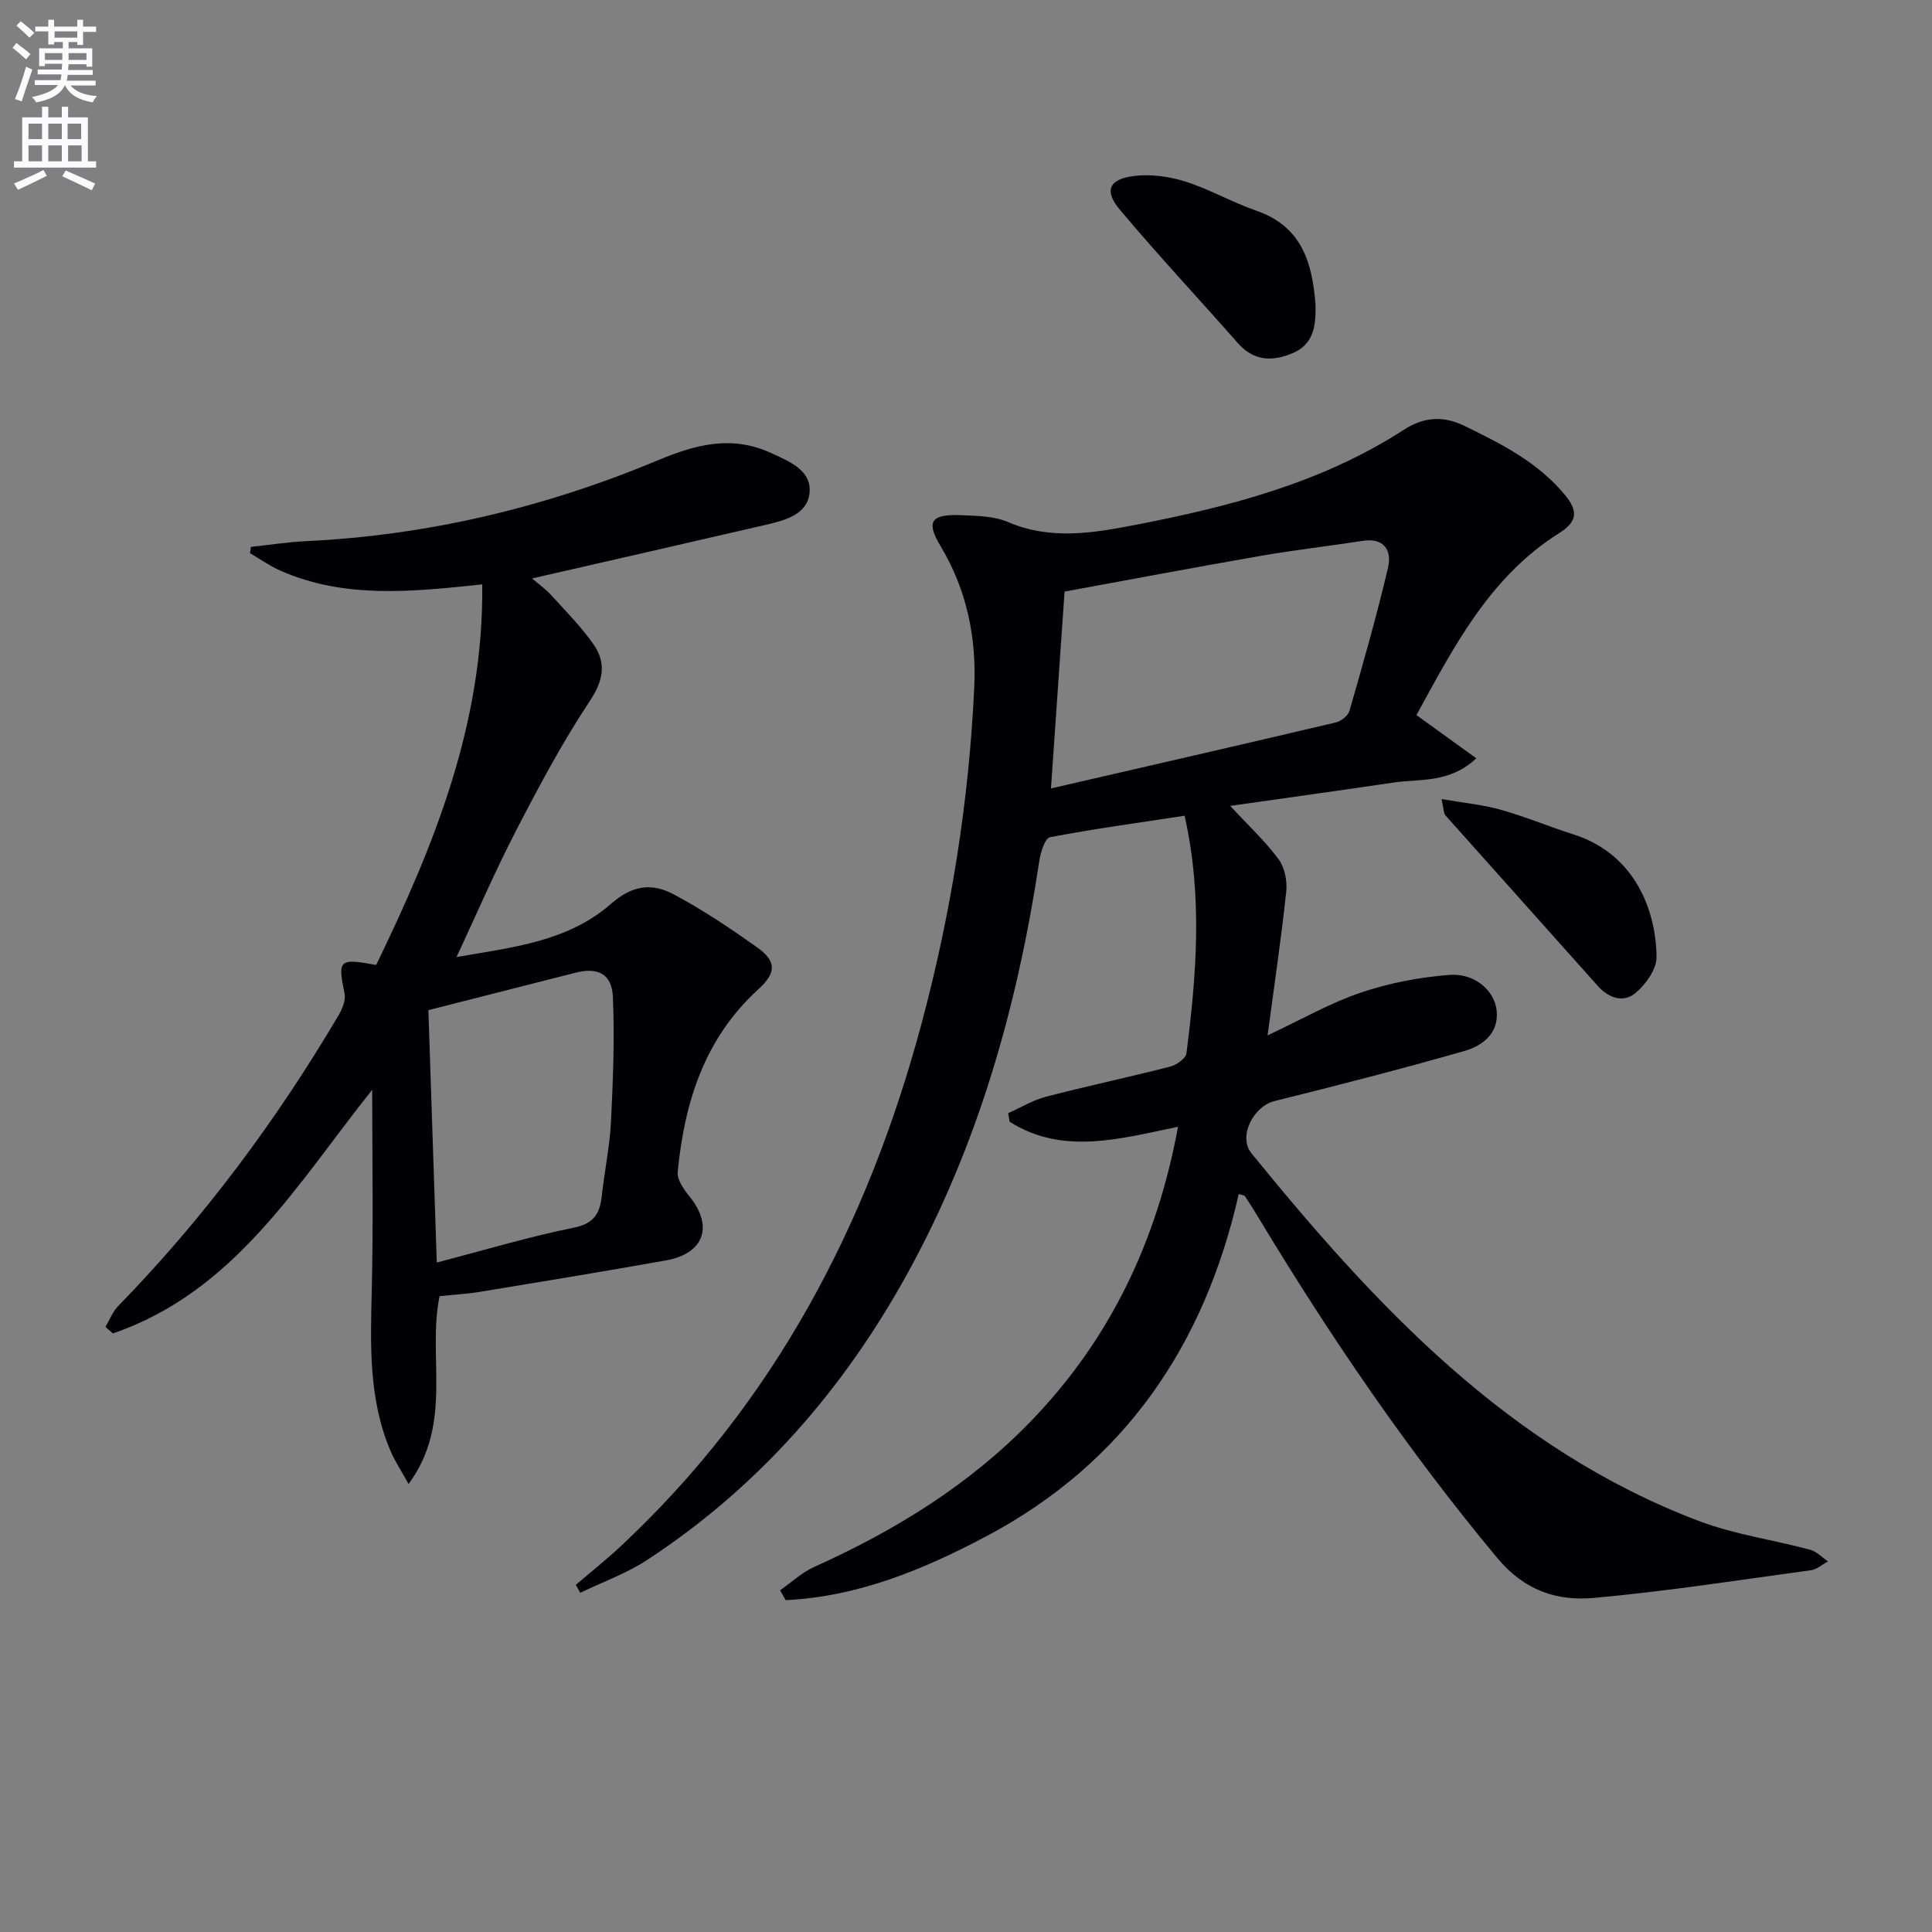 <svg enable-background="new 0 0 400 400" viewBox="0 0 400 400" xmlns="http://www.w3.org/2000/svg"><rect x="0" y="0" width="400" height="400" fill="#808080" stroke="none"/><path d="m2.6 9.9.8-1c.9.7 1.9 1.4 2.9 2.3l-.9 1.1c-1.1-1-2-1.8-2.8-2.4zm.5 10.6c.9-2.1 1.6-4.3 2.3-6.7.4.2.8.4 1.3.6-.7 2.1-1.5 4.3-2.2 6.6zm.3-15.2.9-.9c1 .8 2 1.6 2.8 2.4l-1 1c-.9-.9-1.8-1.7-2.7-2.5zm12.6-1.2h1.2v1.4h2.7v1.1h-2.7v2.7h-1.2v-.6h-1.8v1.3h4.9v3.8h-1.2v-.5h-3.7c0 .4-.1.9-.1 1.2h5.1v1h-5.2c0 .5-.1.9-.2 1.2h6v1h-5.2c1.1 1.3 2.9 2 5.5 2.2-.4.4-.7.8-.9 1.3-2.9-.5-4.8-1.6-5.7-3.5h-.1c-.8 1.7-2.7 2.9-5.9 3.5-.2-.4-.6-.8-.9-1.1 2.8-.6 4.6-1.4 5.4-2.5h-4.8v-1h5.3c.1-.3.2-.7.2-1.2h-4.9v-1h5c0-.4 0-.8.1-1.2h-3.6v.5h-1.2v-3.7h4.9v-1.3h-1.8v.5h-1.2v-2.7h-2.7v-1h2.7v-1.4h1.2v1.4h4.8zm-6.7 8.3h3.6c0-.4 0-.9 0-1.4h-3.6zm1.9-4.6h4.8v-1.3h-4.7v1.3zm6.7 3.2h-3.7v1.4h3.7z" fill="#fbfafc"/><path d="m8.7 22.1h1.3v2.2h2.8v-2.2h1.3v2.2h4.1v9.1h1.7v1.3h-17v-1.3h1.7v-9.1h4.1zm.3 13.1.7 1.2c-1.8.9-3.8 1.9-6 2.9-.2-.4-.5-.8-.8-1.3 2.3-1 4.4-1.9 6.1-2.8zm-3.1-6.4h2.8v-3.2h-2.8zm0 4.6h2.8v-3.3h-2.8zm4.1-4.6h2.8v-3.2h-2.8zm0 4.6h2.8v-3.3h-2.8zm3.6 1.9c2.1.9 4.1 1.8 6.1 2.7l-.7 1.4c-2.2-1.1-4.2-2-6.1-2.9zm3.2-9.7h-2.8v3.2h2.8zm-2.7 7.8h2.8v-3.3h-2.8z" fill="#fbfafc"/><g fill="#010104"><path d="m293.26 148.05c4.22 3.05 8.04 5.8 12.39 8.95-5.54 5.21-11.61 4.21-17.13 5.02-11.26 1.66-22.54 3.23-33.82 4.83 3.66 3.95 7.18 7.23 10 11.02 1.28 1.72 1.84 4.53 1.6 6.73-1.03 9.69-2.47 19.33-3.86 29.76 7.01-3.28 12.94-6.7 19.29-8.85 5.88-1.99 12.17-3.19 18.37-3.67 5.26-.4 9.42 3.31 9.78 7.54.4 4.67-3.03 7.16-6.68 8.21-13.05 3.74-26.2 7.11-39.38 10.39-4.26 1.06-7.56 7.3-4.72 10.8 25.71 31.6 53.23 61.15 92.56 76.1 7.38 2.81 15.41 3.91 23.09 5.97 1.36.36 2.48 1.59 3.72 2.42-1.18.63-2.3 1.66-3.54 1.83-14.96 2.04-29.89 4.37-44.92 5.73-7.67.69-14.39-1.49-20.07-8.33-18.38-22.08-34.47-45.67-49.27-70.21-.94-1.57-1.91-3.12-2.92-4.64-.13-.2-.56-.2-1.28-.44-7.07 31.27-23.63 55.71-52.34 70.9-13.01 6.89-26.56 12.48-41.47 13.18-.38-.68-.76-1.36-1.15-2.04 2.34-1.63 4.49-3.68 7.05-4.83 16.68-7.51 32.05-16.92 44.86-30.16 16.42-16.98 26.11-37.31 30.48-60.97-12.09 2.48-23.85 5.92-34.86-1.04-.1-.59-.21-1.18-.31-1.78 2.62-1.16 5.14-2.71 7.88-3.42 8.51-2.21 17.13-4.03 25.65-6.22 1.32-.34 3.24-1.68 3.38-2.74 2.06-16.16 3.4-32.35-.38-49.2-9.36 1.43-18.66 2.69-27.87 4.45-1.04.2-1.95 3.15-2.22 4.93-4.51 29.95-12.62 58.76-27.31 85.42-13.22 24.01-30.82 44.17-53.85 59.27-4.27 2.8-9.23 4.57-13.87 6.81-.31-.55-.62-1.1-.93-1.64 3.08-2.63 6.26-5.16 9.22-7.92 31.84-29.71 51.21-66.65 62.36-108.26 6.12-22.84 9.83-46.11 10.92-69.72.47-10.24-1.55-20.12-6.97-29.15-3.07-5.11-2.01-6.65 4.16-6.42 3.3.13 6.87.17 9.81 1.43 8.82 3.77 17.59 2.28 26.37.58 19.49-3.78 38.59-8.71 55.55-19.68 3.96-2.56 7.97-3.05 12.54-.83 7.68 3.74 15.2 7.52 20.8 14.27 2.69 3.24 2.77 5.48-1.15 7.94-14.44 9.08-21.87 23.65-29.56 37.68zm-75.67 15.19c19.95-4.6 39.47-9.06 58.95-13.66 1.11-.26 2.56-1.39 2.85-2.4 2.83-9.85 5.66-19.71 7.99-29.68.81-3.45-.73-6.22-5.26-5.52-7.04 1.09-14.13 1.89-21.14 3.11-13.5 2.35-26.97 4.9-40.57 7.39-.92 13.48-1.84 26.68-2.82 40.76z"/><path d="m91.01 268.36c-2.6 12.58 2.91 26.21-6.42 38.89-1.62-2.93-2.83-4.74-3.68-6.72-4.68-10.87-4.2-22.32-3.93-33.82.32-13.61.08-27.24.08-41.08-15.41 19.26-28.36 41.79-53.7 50.44-.51-.45-1.02-.9-1.52-1.35.86-1.45 1.48-3.14 2.62-4.31 17.75-18.2 32.79-38.45 45.7-60.31.76-1.29 1.45-3.1 1.17-4.46-1.43-6.92-1.17-7.29 6.55-5.85 11.98-24.72 22.3-49.97 21.96-78.8-14.51 1.53-28.45 3.03-41.79-2.84-2.2-.97-4.2-2.4-6.29-3.61.06-.44.13-.87.19-1.31 3.81-.41 7.61-1.01 11.43-1.19 25.3-1.21 49.61-7.03 72.87-16.76 7.96-3.33 15.32-5.19 23.39-1.49 3.66 1.68 8.22 3.49 7.99 7.92-.25 4.81-5.1 6.03-9.22 6.98-15.84 3.67-31.7 7.28-48.25 11.07 1.41 1.22 2.82 2.2 3.95 3.45 3.01 3.31 6.19 6.51 8.74 10.15 2.71 3.87 2.13 7.46-.73 11.77-5.68 8.55-10.54 17.69-15.27 26.83-4.33 8.36-8.06 17.04-12.33 26.19 11.3-1.98 23.02-3.14 32-11.04 4.55-4 8.61-4.27 13.03-1.91 5.95 3.17 11.6 6.97 17.11 10.87 4.19 2.97 4.09 5.34.31 8.78-11.12 10.15-15.28 23.41-16.66 37.8-.15 1.6 1.26 3.6 2.42 5.03 5.02 6.16 3.09 11.85-4.83 13.27-12.88 2.3-25.79 4.41-38.7 6.54-2.61.42-5.27.56-8.19.87zm-.58-6.97c10.14-2.64 19.18-5.36 28.4-7.22 4.27-.86 5.38-3.05 5.78-6.69.56-5.12 1.64-10.2 1.89-15.32.43-8.59.76-17.22.39-25.8-.2-4.72-3.14-6.14-7.66-4.99-9.88 2.51-19.76 5.02-30.54 7.77.57 16.85 1.14 34.08 1.74 52.25z"/><path d="m272.35 62.88c.18 4.9-.53 8.52-4.84 10.29-4.23 1.74-7.99 1.55-11.26-2.17-8.11-9.22-16.52-18.19-24.41-27.6-3.28-3.91-2.27-6.28 2.85-6.95 3.47-.46 7.32.07 10.7 1.13 5.04 1.58 9.71 4.32 14.72 6.04 9.76 3.37 11.58 11.33 12.24 19.26z"/><path d="m298.45 165.43c4.67.82 8.59 1.18 12.31 2.23 5.1 1.44 10.02 3.51 15.08 5.12 12.78 4.08 17.05 15.91 17.13 25.36.02 2.53-2.24 5.7-4.38 7.47-2.48 2.06-5.52 1.07-7.81-1.51-10.49-11.79-21.05-23.52-31.54-35.31-.36-.41-.3-1.21-.79-3.36z"/></g></svg>
